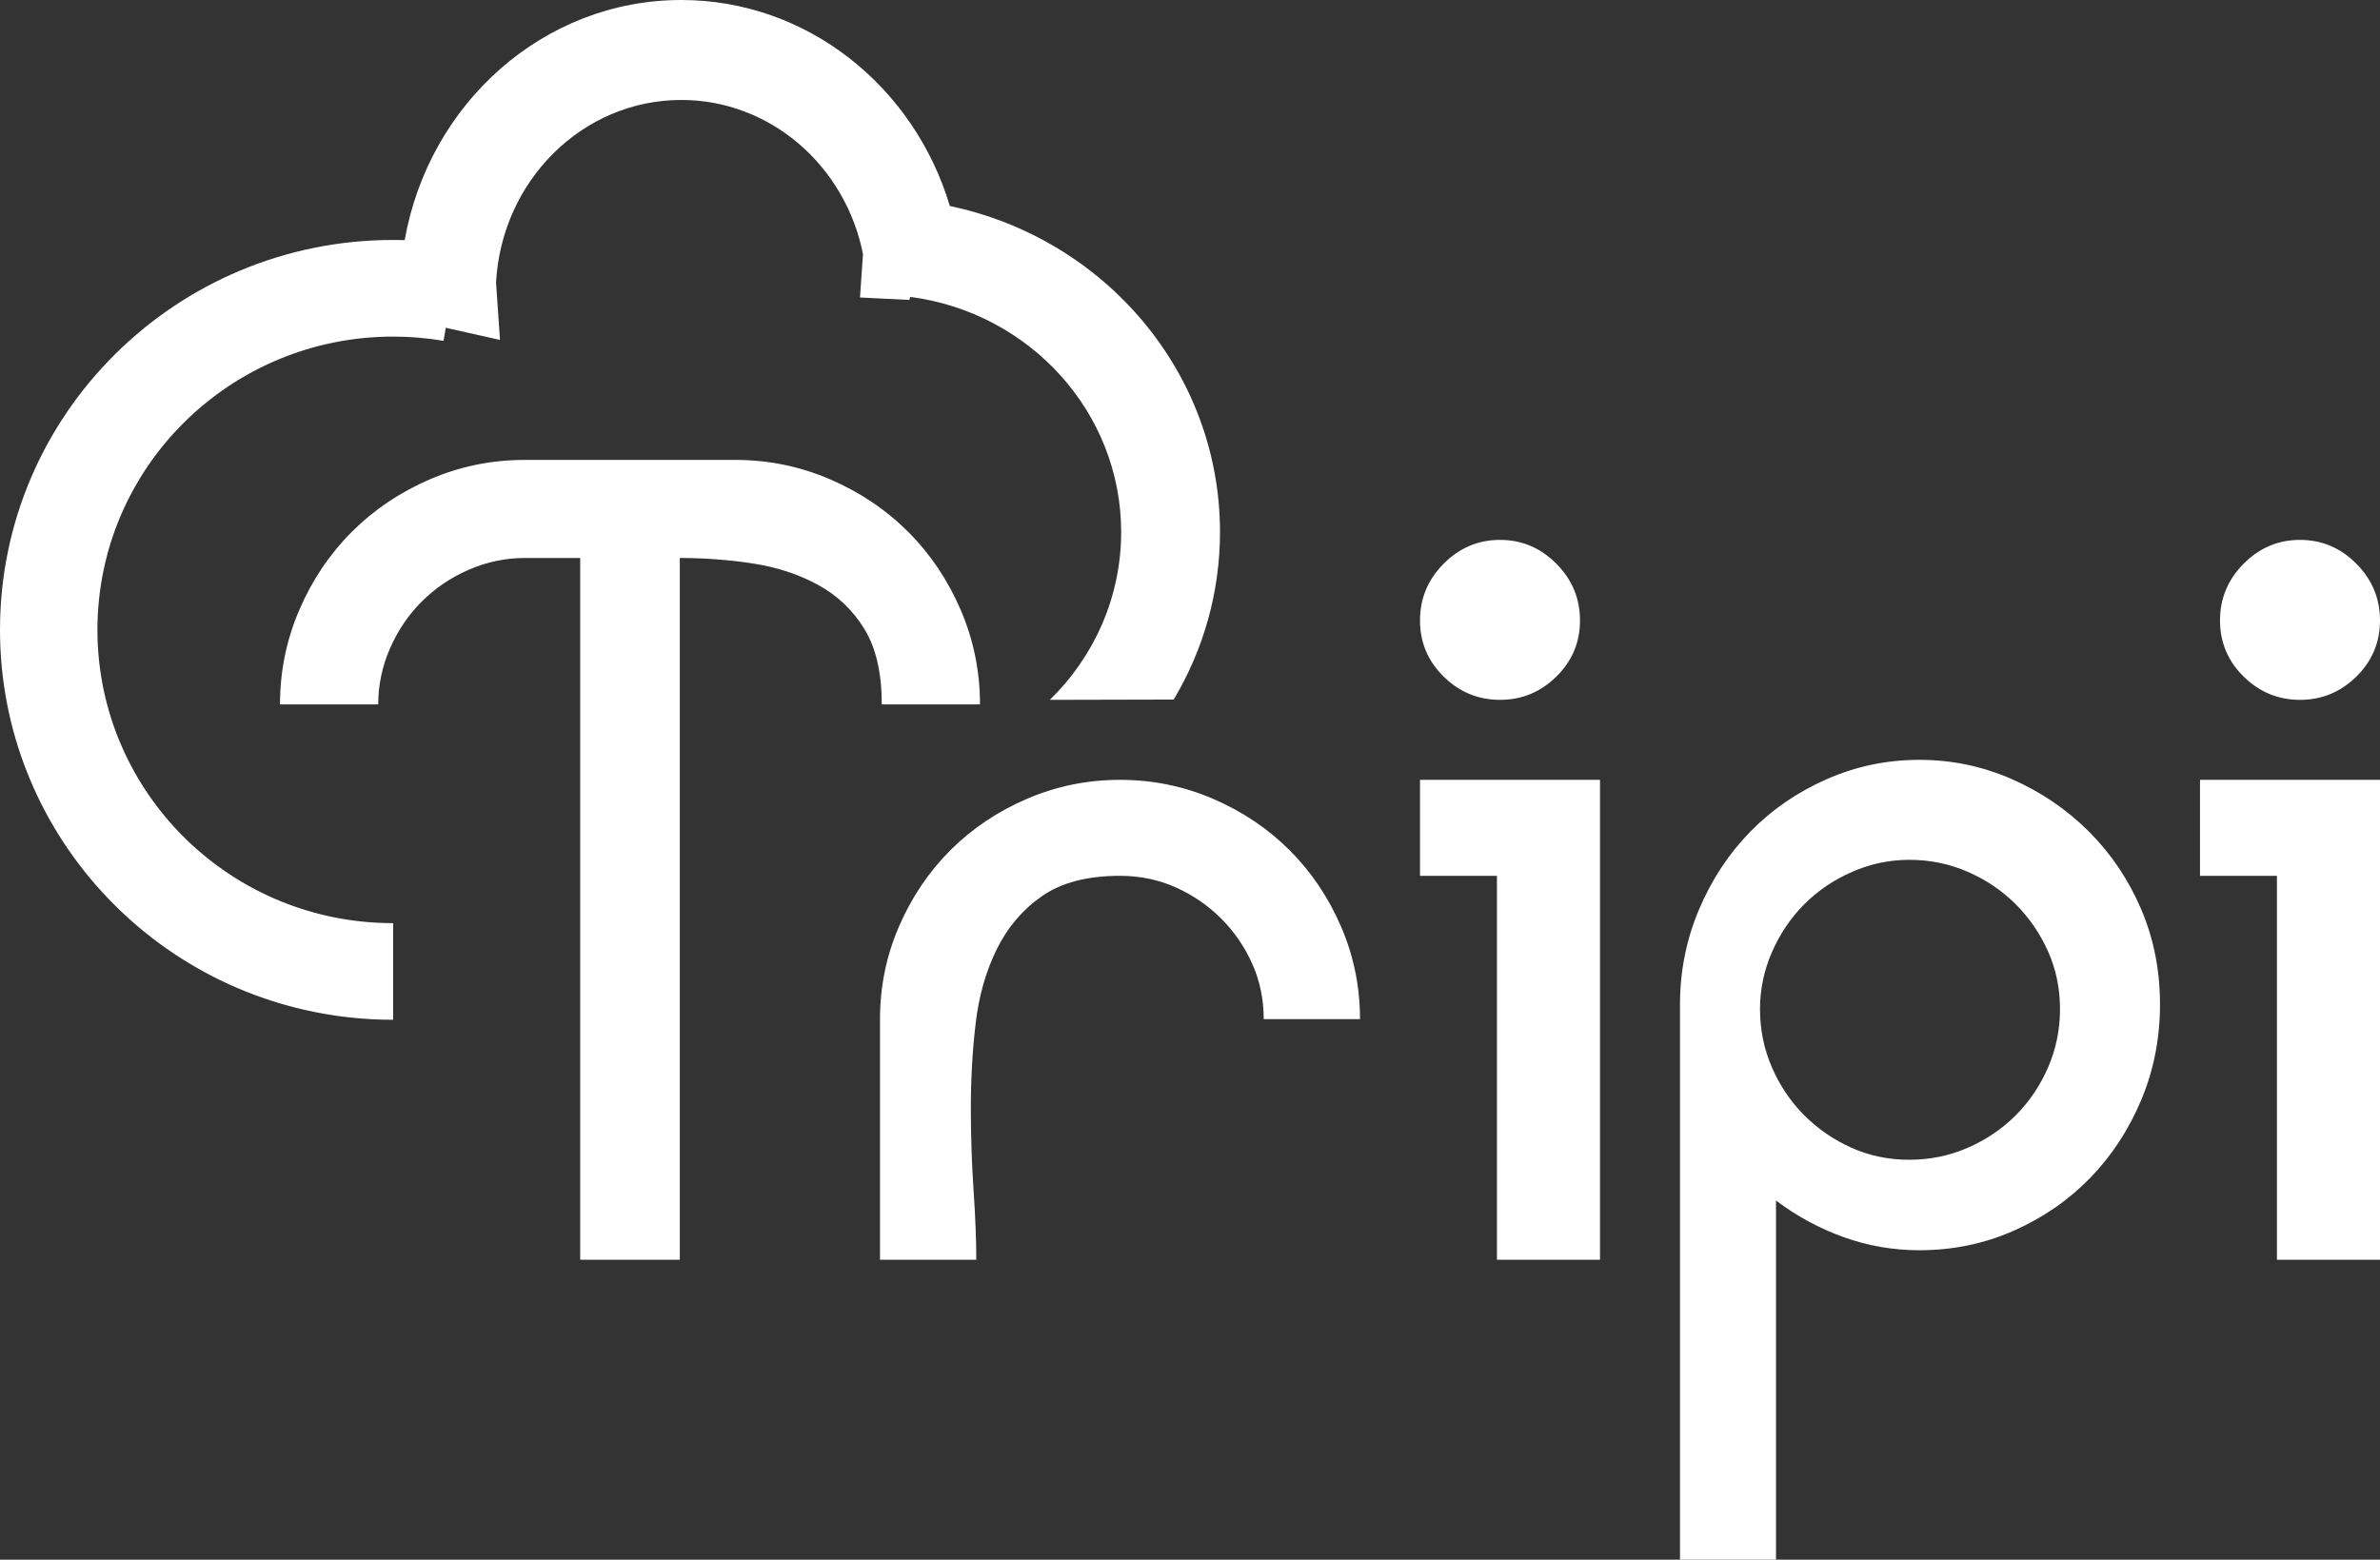 <?xml version="1.0" encoding="utf-8"?>
<svg xmlns="http://www.w3.org/2000/svg" width="119" height="78" viewBox="0 0 119 78">
  <rect x="0" y="0" width="119" height="78" fill="#333333" stroke="none"/>
  <path fill="#FFF" fill-rule="evenodd" d="M43.159,12.758 C42.297,8.295 38.519,4.999 34.066,4.999 C29.123,4.999 25.082,9.036 24.802,14.125 L25,17 L22.29,16.392 L22.177,17.045 C21.347,16.904 20.506,16.833 19.658,16.833 C11.492,16.833 4.872,23.399 4.872,31.5 C4.872,39.014 10.597,45.293 18.067,46.084 C18.593,46.139 19.124,46.167 19.658,46.167 L19.658,51 C18.951,51 18.248,50.963 17.551,50.889 C7.61,49.837 0,41.491 0,31.5 C0,20.73 8.801,12 19.658,12 C19.85,12 20.042,12.003 20.234,12.008 C21.441,5.176 27.175,0 34.066,0 C40.321,0 45.695,4.288 47.492,10.303 C55.257,11.93 61,18.654 61,26.609 C61,29.635 60.165,32.505 58.685,34.985 L52.492,35 C54.716,32.831 56.058,29.845 56.058,26.609 C56.058,20.63 51.497,15.627 45.503,14.846 L45.476,15 L43,14.877 L43.145,12.761 L43.159,12.758 Z M71,43.8 L71,39 L80,39 L80,63 L74.847,63 L74.847,43.8 L71,43.8 Z M56,39 C57.627,39 59.175,39.315 60.644,39.946 C62.113,40.577 63.39,41.434 64.475,42.515 C65.559,43.597 66.418,44.87 67.051,46.335 C67.684,47.8 68,49.344 68,50.966 L63.186,50.966 C63.186,49.975 62.994,49.051 62.61,48.194 C62.226,47.338 61.706,46.583 61.051,45.93 C60.395,45.276 59.638,44.758 58.78,44.375 C57.921,43.992 56.994,43.8 56,43.8 C54.373,43.8 53.073,44.138 52.102,44.814 C51.13,45.49 50.373,46.38 49.831,47.485 C49.288,48.589 48.938,49.828 48.78,51.203 C48.621,52.577 48.542,53.975 48.542,55.394 C48.542,56.814 48.588,58.189 48.678,59.518 C48.768,60.848 48.814,62.008 48.814,63 L44,63 L44,50.966 C44,49.344 44.316,47.8 44.949,46.335 C45.582,44.87 46.441,43.597 47.525,42.515 C48.61,41.434 49.887,40.577 51.356,39.946 C52.825,39.315 54.373,39 56,39 Z M110,43.8 L110,39 L119,39 L119,63 L113.847,63 L113.847,43.8 L110,43.8 Z M75,27 C76.089,27 77.028,27.397 77.817,28.191 C78.606,28.986 79,29.931 79,31.028 C79,32.125 78.606,33.061 77.817,33.837 C77.028,34.612 76.089,35 75,35 C73.911,35 72.972,34.612 72.183,33.837 C71.394,33.061 71,32.125 71,31.028 C71,29.931 71.394,28.986 72.183,28.191 C72.972,27.397 73.911,27 75,27 Z M115,27 C116.089,27 117.028,27.397 117.817,28.191 C118.606,28.986 119,29.931 119,31.028 C119,32.125 118.606,33.061 117.817,33.837 C117.028,34.612 116.089,35 115,35 C113.911,35 112.972,34.612 112.183,33.837 C111.394,33.061 111,32.125 111,31.028 C111,29.931 111.394,28.986 112.183,28.191 C112.972,27.397 113.911,27 115,27 Z M95.966,62.525 C94.659,62.525 93.397,62.306 92.18,61.869 C90.963,61.431 89.837,60.821 88.8,60.038 L88.8,78 L84,78 L84,50.228 C84,48.57 84.315,46.993 84.946,45.496 C85.577,43.999 86.434,42.698 87.515,41.592 C88.597,40.487 89.87,39.612 91.335,38.967 C92.8,38.322 94.344,38 95.966,38 C97.589,38 99.132,38.322 100.597,38.967 C102.062,39.612 103.346,40.487 104.451,41.592 C105.555,42.698 106.423,43.987 107.054,45.461 C107.685,46.935 108,48.524 108,50.228 C108,51.932 107.685,53.533 107.054,55.029 C106.423,56.526 105.566,57.827 104.485,58.933 C103.403,60.038 102.13,60.913 100.665,61.558 C99.2,62.203 97.634,62.525 95.966,62.525 Z M95.465,58 C96.498,58 97.472,57.8 98.387,57.401 C99.303,57.002 100.101,56.462 100.782,55.782 C101.462,55.101 102.002,54.303 102.401,53.387 C102.8,52.472 103,51.498 103,50.465 C103,49.432 102.8,48.469 102.401,47.577 C102.002,46.685 101.462,45.899 100.782,45.218 C100.101,44.538 99.303,43.998 98.387,43.599 C97.472,43.2 96.498,43 95.465,43 C94.479,43 93.528,43.2 92.613,43.599 C91.697,43.998 90.899,44.538 90.218,45.218 C89.538,45.899 88.998,46.697 88.599,47.613 C88.2,48.528 88,49.479 88,50.465 C88,51.498 88.2,52.472 88.599,53.387 C88.998,54.303 89.538,55.101 90.218,55.782 C90.899,56.462 91.685,57.002 92.577,57.401 C93.469,57.8 94.432,58 95.465,58 Z M29.01,27.905 L26.243,27.905 C25.275,27.905 24.341,28.101 23.442,28.492 C22.542,28.884 21.759,29.413 21.09,30.081 C20.421,30.749 19.891,31.532 19.499,32.43 C19.107,33.328 18.911,34.261 18.911,35.228 L14,35.228 C14,33.57 14.323,31.993 14.968,30.496 C15.614,28.999 16.49,27.698 17.597,26.592 C18.704,25.487 20.006,24.612 21.505,23.967 C23.004,23.322 24.583,23 26.243,23 L36.757,23 C38.417,23 39.996,23.322 41.495,23.967 C42.994,24.612 44.296,25.487 45.403,26.592 C46.51,27.698 47.386,28.999 48.032,30.496 C48.677,31.993 49,33.57 49,35.228 L44.089,35.228 C44.089,33.662 43.801,32.407 43.224,31.463 C42.648,30.519 41.875,29.782 40.907,29.252 C39.939,28.723 38.855,28.366 37.656,28.181 C36.457,27.997 35.235,27.905 33.99,27.905 L33.99,63 L29.01,63 L29.01,27.905 Z"/>
</svg>